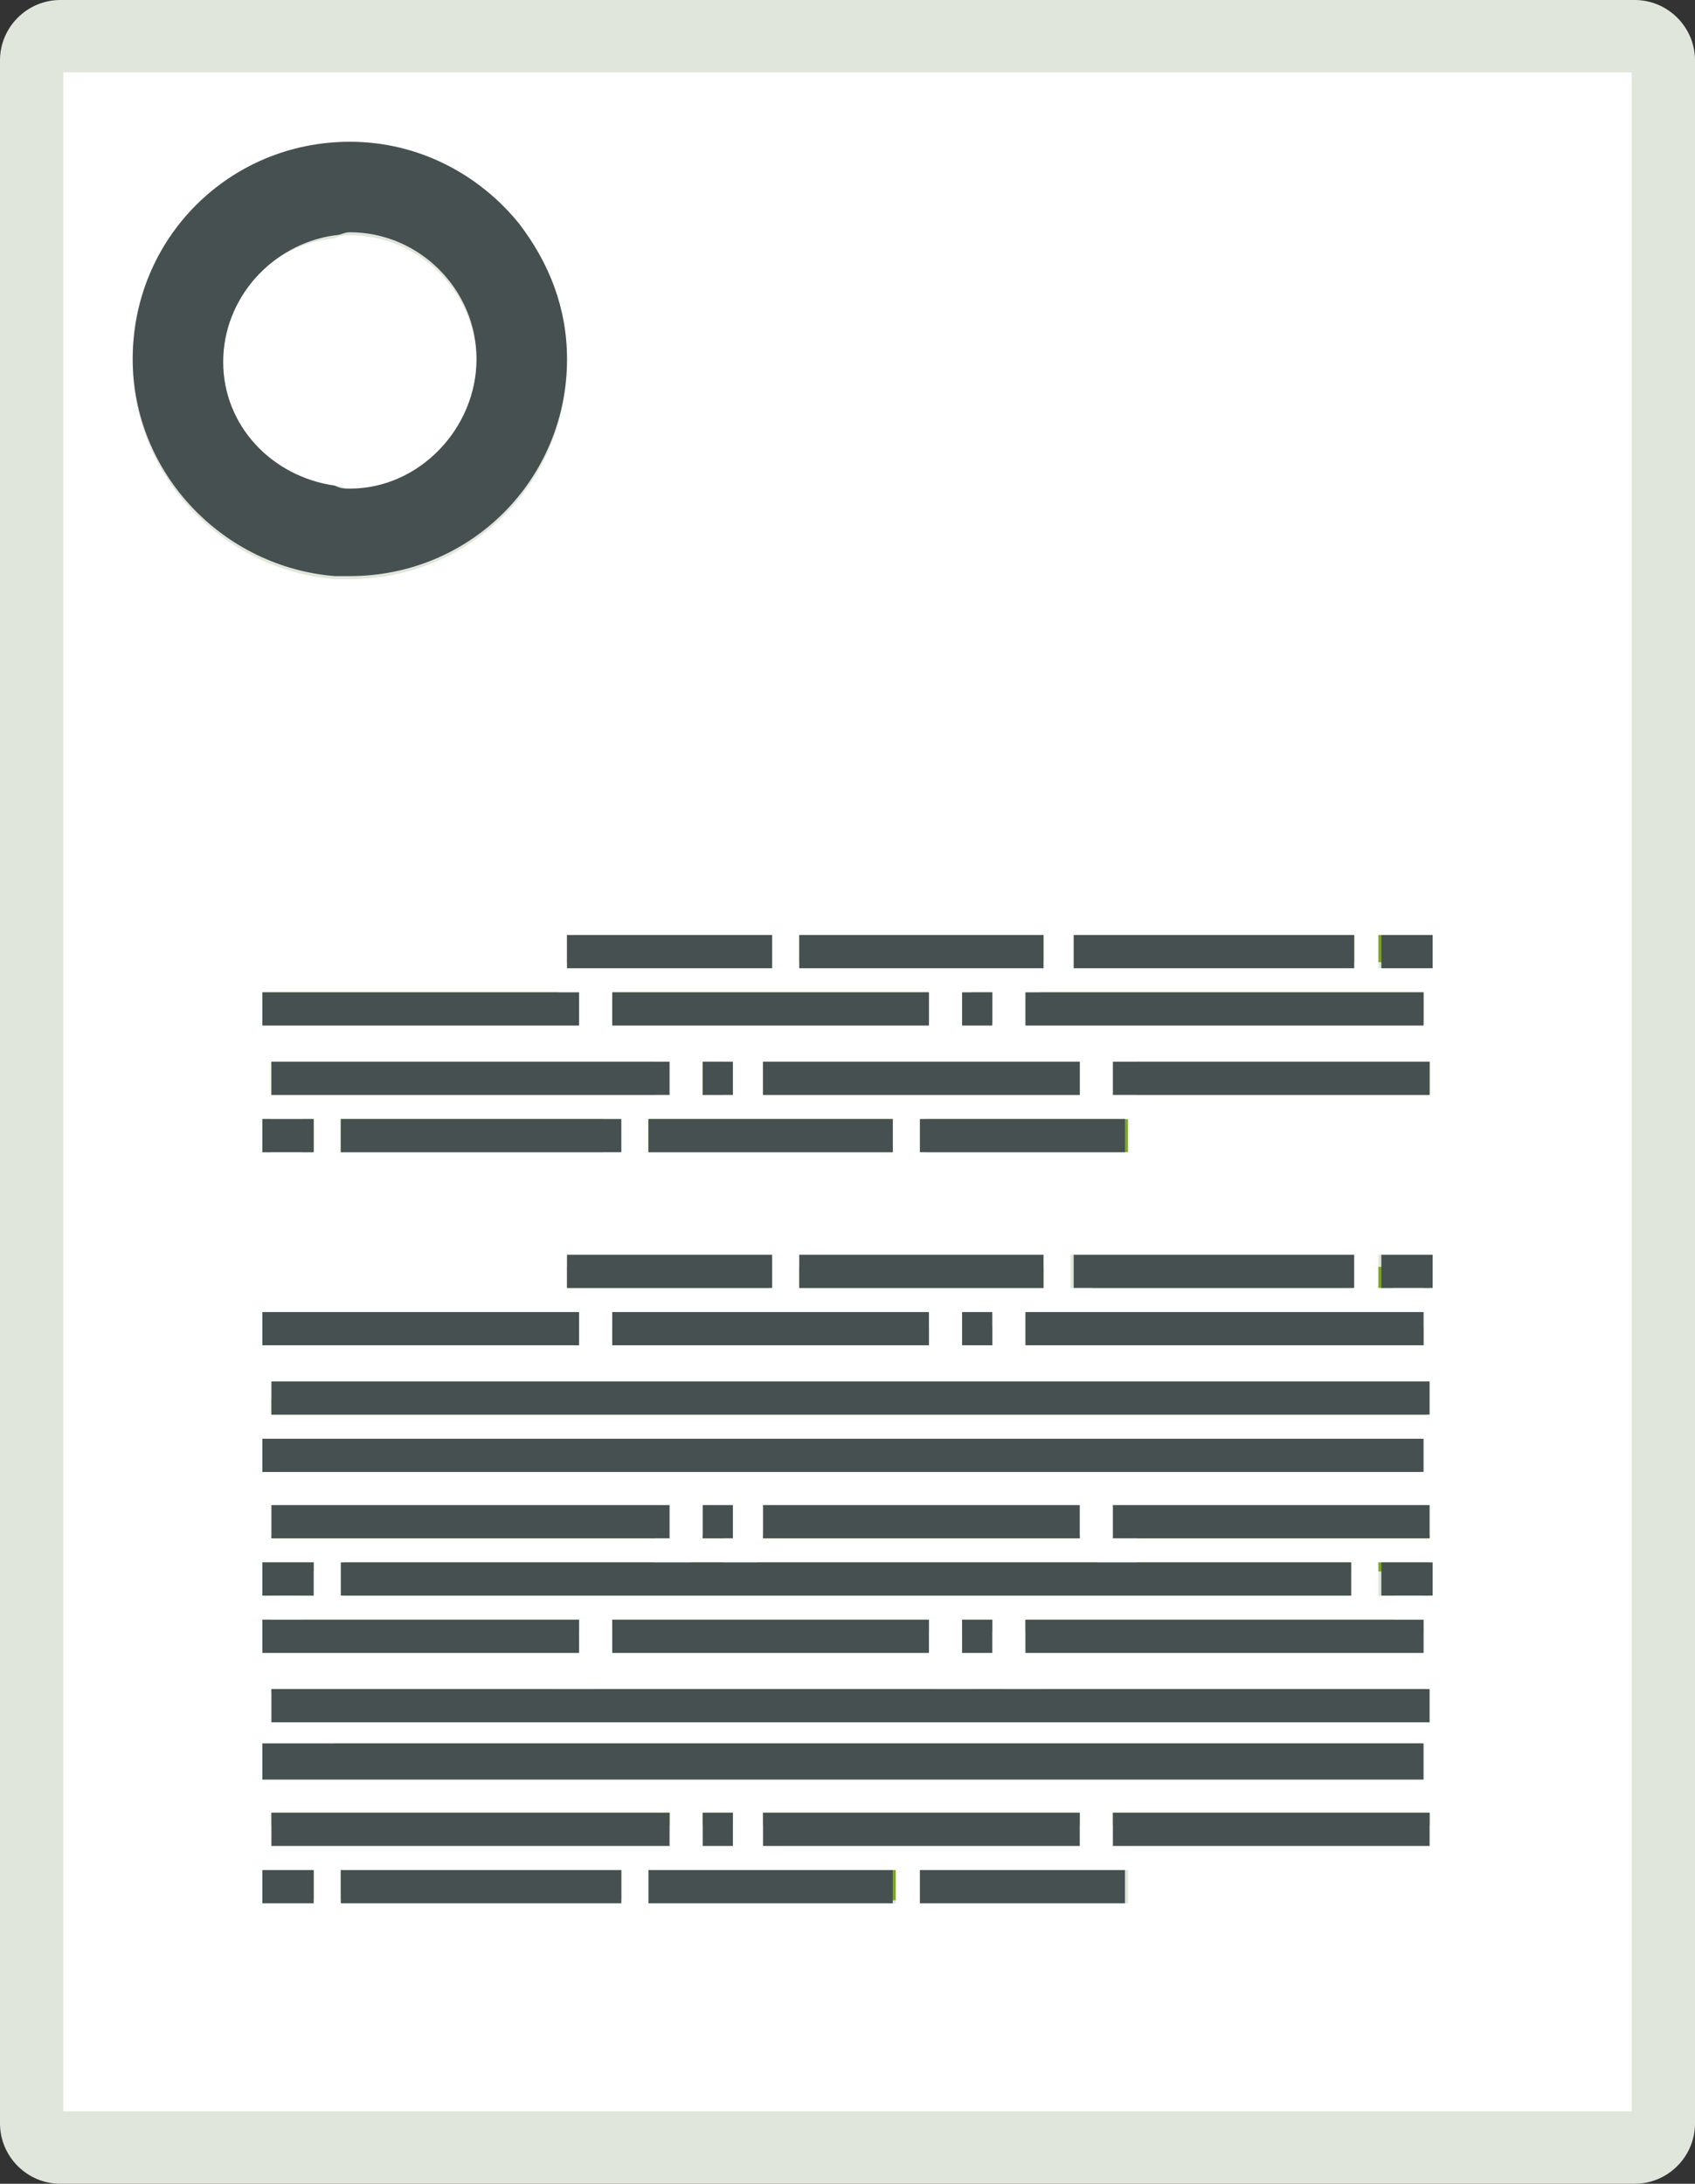 <?xml version="1.0" encoding="utf-8"?>
<!-- Generator: Adobe Illustrator 22.1.0, SVG Export Plug-In . SVG Version: 6.00 Build 0)  -->
<svg version="1.2" baseProfile="tiny" id="Layer_1" xmlns="http://www.w3.org/2000/svg" xmlns:xlink="http://www.w3.org/1999/xlink"
	 x="0px" y="0px" viewBox="0 0 56.2 72.4" xml:space="preserve">
<rect x="0" y="0" width="56.2" height="72.4" fill="#333333" stroke="none"/>
<path fill="#E1E6DC" d="M56.2,28.1l0-26.1c0-1.1-0.9-2-2-2H2C0.9,0,0,0.9,0,2v17.4c0,1.1,0,2.9,0,4v20.4c0,1.1,0,2.9,0,4v22.6
	c0,1.1,0.9,2,2,2h5.7c1.1,0,2.9,0,4,0h42.5c1.1,0,2-0.9,2-2V47.8c0-1.1,0-2.9,0-4L56.2,28.1"/>
<rect x="36.2" y="30.7" fill="#7DA52D" width="10" height="1.2"/>
<rect x="26.4" y="42" fill="#7DA52D" width="8.8" height="1.2"/>
<rect x="32.2" y="44" fill="#7DA52D" width="1.1" height="1.2"/>
<polygon fill="#7DA52D" points="9.7,48.5 10,48.5 10,48.5 20,48.5 20,48.5 21,48.5 21,48.5 29.8,48.5 29.8,48.5 30.7,48.5 
	30.7,48.5 38.1,48.5 38.1,48.5 48.7,48.5 48.7,49.6 38.1,49.6 34.5,49.6 33.3,49.6 32.2,49.6 31.1,49.6 30.7,49.6 29.8,49.6 
	21,49.6 20,49.6 19.7,49.6 18.5,49.6 10,49.6 9.7,49.6 9,49.6 7.2,49.6 7.2,48.5 7.2,48.5 9,48.5 9,48.5 "/>
<polygon fill="#7DA52D" points="46.2,54.1 38.1,54.1 36.2,54.1 35.2,54.1 30.7,54.1 29.8,54.1 26.4,54.1 25.5,54.1 21,54.1 20,54.1 
	18.1,54.1 10,54.1 10,52.9 18.1,52.9 20,52.9 21,52.9 25.5,52.9 26.4,52.9 29.8,52.9 30.7,52.9 35.2,52.9 36.2,52.9 38.1,52.9 
	46.2,52.9 "/>
<rect x="34.5" y="54.9" fill="#7DA52D" width="14.3" height="1.2"/>
<rect x="32.2" y="54.9" fill="#7DA52D" width="1.1" height="1.2"/>
<rect x="19.7" y="54.9" fill="#7DA52D" width="11.3" height="1.2"/>
<polygon fill="#7DA52D" points="9.7,59.4 10,59.4 10,59.4 20,59.4 20,59.4 21,59.4 21,59.4 29.8,59.4 29.8,59.4 30.7,59.4 
	30.7,59.4 38.1,59.4 38.1,59.4 48.7,59.4 48.7,60.5 38.1,60.5 34.5,60.5 33.3,60.5 32.2,60.5 31.1,60.5 30.7,60.5 29.8,60.5 
	21,60.5 20,60.5 19.7,60.5 18.5,60.5 10,60.5 9.7,60.5 9,60.5 7.2,60.5 7.2,59.4 7.2,59.4 9,59.4 9,59.4 "/>
<rect x="25.1" y="61.8" fill="#7DA52D" width="11.3" height="1.2"/>
<rect x="22.9" y="61.8" fill="#7DA52D" width="1.1" height="1.2"/>
<rect x="7.2" y="52.9" fill="#7DA52D" width="1.8" height="1.2"/>
<polygon fill="#7DA52D" points="7.4,52.1 7.4,50.9 9.7,50.9 21.7,50.9 21.7,52.1 9.7,52.1 "/>
<polygon fill="#7DA52D" points="9.7,54.9 18.5,54.9 18.5,56.1 9.7,56.1 7.2,56.1 7.2,54.9 "/>
<rect x="22.9" y="50.9" fill="#7DA52D" width="1.1" height="1.2"/>
<rect x="25.1" y="50.9" fill="#7DA52D" width="11.3" height="1.2"/>
<polygon fill="#7DA52D" points="9.7,36.3 7.4,36.3 7.4,35.1 9.7,35.1 21.7,35.1 21.7,36.3 "/>
<rect x="10" y="37.1" fill="#7DA52D" width="10" height="1.2"/>
<rect x="21" y="37.1" fill="#7DA52D" width="8.8" height="1.2"/>
<rect x="22.9" y="35.1" fill="#7DA52D" width="1.1" height="1.2"/>
<rect x="19.7" y="32.7" fill="#7DA52D" width="11.3" height="1.2"/>
<rect x="18.1" y="30.7" fill="#7DA52D" width="7.4" height="1.2"/>
<polygon fill="#7DA52D" points="18.5,32.7 18.5,33.9 9.7,33.9 7.2,33.9 7.2,32.7 9.7,32.7 "/>
<rect x="7.2" y="37.1" fill="#7DA52D" width="1.8" height="1.2"/>
<polygon fill="#7DA52D" points="9.7,44 18.5,44 18.5,45.2 9.7,45.2 7.2,45.2 7.2,44 "/>
<rect x="18.1" y="42" fill="#7DA52D" width="7.4" height="1.2"/>
<rect x="19.7" y="44" fill="#7DA52D" width="11.3" height="1.2"/>
<rect x="34.5" y="44" fill="#7DA52D" width="14.3" height="1.2"/>
<rect x="36.2" y="42" fill="#7DA52D" width="10" height="1.2"/>
<rect x="30.7" y="37.1" fill="#7DA52D" width="7.4" height="1.2"/>
<rect x="25.1" y="35.1" fill="#7DA52D" width="11.3" height="1.2"/>
<rect x="32.2" y="32.7" fill="#7DA52D" width="1.1" height="1.2"/>
<rect x="34.5" y="32.7" fill="#7DA52D" width="14.3" height="1.2"/>
<rect x="26.4" y="30.7" fill="#7DA52D" width="8.8" height="1.2"/>
<rect x="7.2" y="63.8" fill="#7DA52D" width="1.8" height="1.2"/>
<polygon fill="#7DA52D" points="7.4,63 7.4,61.8 9.7,61.8 21.7,61.8 21.7,63 9.7,63 "/>
<rect x="10" y="63.8" fill="#7DA52D" width="10" height="1.2"/>
<rect x="21" y="63.8" fill="#7DA52D" width="8.8" height="1.2"/>
<rect x="30.7" y="63.8" fill="#7DA52D" width="7.4" height="1.2"/>
<rect x="37.7" y="61.8" fill="#7DA52D" width="11.3" height="1.2"/>
<polygon fill="#7DA52D" points="49,58.5 49,58.5 47.2,58.5 47.2,58.5 46.2,58.5 46.2,58.5 36.2,58.5 36.2,58.5 35.2,58.5 35.2,58.5 
	26.4,58.5 26.4,58.5 25.5,58.5 25.5,58.5 18.1,58.5 18.1,58.5 9.7,58.5 7.4,58.5 7.4,57.3 9.7,57.3 18.1,57.3 21.7,57.3 22.9,57.3 
	24,57.3 25.1,57.3 25.5,57.3 26.4,57.3 35.2,57.3 36.2,57.3 36.5,57.3 37.7,57.3 46.2,57.3 47.2,57.3 49,57.3 "/>
<rect x="47.2" y="52.9" fill="#7DA52D" width="1.8" height="1.2"/>
<rect x="37.7" y="50.9" fill="#7DA52D" width="11.3" height="1.2"/>
<polygon fill="#7DA52D" points="49,47.6 49,47.6 47.2,47.6 47.2,47.6 46.2,47.6 46.2,47.6 36.2,47.6 36.2,47.6 35.2,47.6 35.2,47.6 
	26.4,47.6 26.4,47.6 25.5,47.6 25.5,47.6 18.1,47.6 18.1,47.6 9.7,47.6 7.4,47.6 7.4,46.4 9.7,46.4 18.1,46.4 21.7,46.4 22.9,46.4 
	24,46.4 25.1,46.4 25.5,46.4 26.4,46.4 35.2,46.4 36.2,46.4 36.5,46.4 37.7,46.4 46.2,46.4 47.2,46.4 49,46.4 "/>
<rect x="47.2" y="42" fill="#7DA52D" width="1.8" height="1.2"/>
<rect x="37.7" y="35.1" fill="#7DA52D" width="11.3" height="1.2"/>
<rect x="47.2" y="30.7" fill="#7DA52D" width="1.8" height="1.2"/>
<path fill="#FFFFFF" d="M54.1,28.7l0-26.3h-52v20v22.8V70h9h43V45.2L54.1,28.7 M35.6,31h9.3v1.1h-9.3V31z M26.5,42.7v-1.1h8.1v1.1
	H26.5z M32.9,43.5v1.1h-1v-1.1H32.9z M11.1,47.7h0.2v0h9.3v0h0.9v0h8.1v0h0.8v0h6.8v0h9.9v1.1h-9.9H34h-1.1h-1h-1h-0.3h-0.8h-8.1
	h-0.9h-0.3h-1.1h-7.9h-0.2h-0.7H8.7v-1.1v0h1.7v0H11.1z M44.8,52.9h-7.5h-1.8h-0.9h-4.1h-0.8h-3.2h-0.8h-4.1h-0.9h-1.8h-7.5v-1.1
	h7.5h1.8h0.9h4.1h0.8h3.2h0.8h4.1h0.9h1.8h7.5V52.9z M47.2,53.7v1.1H34v-1.1H47.2z M32.9,53.7v1.1h-1v-1.1H32.9z M30.8,53.7v1.1
	H20.3v-1.1H30.8z M11.1,57.8h0.2v0h9.3v0h0.9v0h8.1v0h0.8v0h6.8v0h9.9V59h-9.9H34h-1.1h-1h-1h-0.3h-0.8h-8.1h-0.9h-0.3h-1.1h-7.9
	h-0.2h-0.7H8.7v-1.1v0h1.7v0H11.1z M35.8,60.1v1.1H25.3v-1.1H35.8z M24.3,60.1v1.1h-1v-1.1H24.3z M10.4,51.8v1.1H8.7v-1.1H10.4z
	 M9,51v-1.1h2.1h11.1V51H11.1H9z M11.1,53.7h8.1v1.1h-8.1H8.7v-1.1H11.1z M23.3,51v-1.1h1V51H23.3z M35.8,51H25.3v-1.1h10.5V51z
	 M11.1,36.3H9v-1.1h2.1h11.1v1.1H11.1z M20.6,37.1v1.1h-9.3v-1.1H20.6z M21.5,37.1h8.1v1.1h-8.1V37.1z M24.3,36.3h-1v-1.1h1V36.3z
	 M20.3,34v-1.1h10.5V34H20.3z M25.6,32.1h-6.8V31h6.8V32.1z M19.2,32.9V34h-8.1H8.7v-1.1h2.3H19.2z M10.4,37.1v1.1H8.7v-1.1H10.4z
	 M11.1,43.5h8.1v1.1h-8.1H8.7v-1.1H11.1z M18.8,42.7v-1.1h6.8v1.1H18.8z M20.3,43.5h10.5v1.1H20.3V43.5z M34,43.5h13.2v1.1H34V43.5z
	 M44.8,42.7h-9.3v-1.1h9.3V42.7z M37.4,38.2h-6.8v-1.1h6.8V38.2z M35.8,36.3H25.3v-1.1h10.5V36.3z M31.9,34v-1.1h1V34H31.9z M34,34
	v-1.1h13.2V34H34z M34.6,31v1.1h-8.1V31H34.6z M4.4,12c0-4,3.2-7.2,7.2-7.2c2.3,0,4.3,1,5.6,2.7c1,1.2,1.6,2.8,1.6,4.5
	c0,4-3.2,7.2-7.2,7.2c-0.2,0-0.3,0-0.5,0C7.4,18.9,4.4,15.8,4.4,12z M10.4,63.1H8.7V62h1.7V63.1z M9,61.2v-1.1h2.1h11.1v1.1H11.1H9z
	 M20.6,63.1h-9.3V62h9.3V63.1z M29.7,63.1h-8.1V62h8.1V63.1z M37.4,63.1h-6.8V62h6.8V63.1z M47.4,61.2H36.9v-1.1h10.5V61.2z
	 M47.4,57.1L47.4,57.1l-1.7,0v0h-0.9v0h-9.3v0h-0.9v0h-8.1v0h-0.8v0h-6.8v0h-7.7H9V56h2.1h7.7h3.4h1.1h1h1h0.3h0.8h8.1h0.9h0.3h1.1
	h7.9h0.9h1.7V57.1z M47.4,52.9h-1.7v-1.1h1.7V52.9z M47.4,51H36.9v-1.1h10.5V51z M47.4,46.9L47.4,46.9l-1.7,0v0h-0.9v0h-9.3v0h-0.9
	v0h-8.1v0h-0.8v0h-6.8v0h-7.7H9v-1.1h2.1h7.7h3.4h1.1h1h1h0.3h0.8h8.1h0.9h0.3h1.1h7.9h0.9h1.7V46.9z M47.4,42.7h-1.7v-1.1h1.7V42.7
	z M47.4,36.3H36.9v-1.1h10.5V36.3z M47.4,32.1h-1.7V31h1.7V32.1z"/>
<g>
	<rect x="20.3" y="32.9" fill="#465050" width="10.5" height="1.1"/>
	<rect x="34" y="32.9" fill="#465050" width="13.2" height="1.1"/>
	<rect x="31.9" y="32.9" fill="#465050" width="1" height="1.1"/>
	<rect x="18.8" y="31" fill="#465050" width="6.8" height="1.1"/>
	<rect x="26.5" y="31" fill="#465050" width="8.1" height="1.1"/>
	<rect x="35.6" y="31" fill="#465050" width="9.3" height="1.1"/>
	<rect x="45.8" y="31" fill="#465050" width="1.7" height="1.1"/>
	<rect x="36.9" y="35.2" fill="#465050" width="10.5" height="1.1"/>
	<rect x="25.3" y="35.2" fill="#465050" width="10.5" height="1.1"/>
	<rect x="23.3" y="35.2" fill="#465050" width="1" height="1.1"/>
	<rect x="30.5" y="37.1" fill="#465050" width="6.8" height="1.1"/>
	<rect x="21.5" y="37.1" fill="#465050" width="8.1" height="1.1"/>
	<rect x="20.3" y="43.5" fill="#465050" width="10.5" height="1.1"/>
	<rect x="34" y="43.5" fill="#465050" width="13.2" height="1.1"/>
	<rect x="31.9" y="43.5" fill="#465050" width="1" height="1.1"/>
	<rect x="18.8" y="41.6" fill="#465050" width="6.8" height="1.1"/>
	<rect x="26.5" y="41.6" fill="#465050" width="8.1" height="1.1"/>
	<rect x="35.6" y="41.6" fill="#465050" width="9.3" height="1.1"/>
	<rect x="45.8" y="41.6" fill="#465050" width="1.7" height="1.1"/>
	<rect x="36.9" y="49.9" fill="#465050" width="10.5" height="1.1"/>
	<rect x="25.3" y="49.9" fill="#465050" width="10.5" height="1.1"/>
	<rect x="23.3" y="49.9" fill="#465050" width="1" height="1.1"/>
	<rect x="20.3" y="53.7" fill="#465050" width="10.5" height="1.1"/>
	<rect x="34" y="53.7" fill="#465050" width="13.2" height="1.1"/>
	<rect x="31.9" y="53.7" fill="#465050" width="1" height="1.1"/>
	<rect x="45.8" y="51.8" fill="#465050" width="1.7" height="1.1"/>
	<rect x="36.9" y="60.1" fill="#465050" width="10.5" height="1.1"/>
	<rect x="25.3" y="60.1" fill="#465050" width="10.5" height="1.1"/>
	<rect x="23.3" y="60.1" fill="#465050" width="1" height="1.1"/>
	<rect x="30.5" y="62" fill="#465050" width="6.8" height="1.1"/>
	<rect x="21.5" y="62" fill="#465050" width="8.1" height="1.1"/>
	<polygon fill="#465050" points="19.2,34 19.2,32.9 11.1,32.9 8.7,32.9 8.7,34 11.1,34 	"/>
	<polygon fill="#465050" points="9,35.2 9,36.3 11.1,36.3 22.2,36.3 22.2,35.2 11.1,35.2 	"/>
	<rect x="11.3" y="37.1" fill="#465050" width="9.3" height="1.1"/>
	<rect x="8.7" y="37.1" fill="#465050" width="1.7" height="1.1"/>
	<polygon fill="#465050" points="19.2,44.6 19.2,43.5 11.1,43.5 8.7,43.5 8.7,44.6 11.1,44.6 	"/>
	<polygon fill="#465050" points="44.8,45.8 36.9,45.8 35.8,45.8 35.6,45.8 34.6,45.8 26.5,45.8 25.6,45.8 25.3,45.8 24.3,45.8 
		23.3,45.8 22.2,45.8 18.8,45.8 11.1,45.8 9,45.8 9,46.9 11.1,46.9 18.8,46.9 18.8,46.9 25.6,46.9 25.6,46.9 26.5,46.9 26.5,46.9 
		34.6,46.9 34.6,46.9 35.6,46.9 35.6,46.9 44.8,46.9 44.8,46.9 45.8,46.9 45.8,46.9 47.4,46.9 47.4,46.9 47.4,45.8 45.8,45.8 	"/>
	<polygon fill="#465050" points="11.1,48.8 11.3,48.8 19.2,48.8 20.3,48.8 20.6,48.8 21.5,48.8 29.7,48.8 30.5,48.8 30.8,48.8 
		31.9,48.8 32.9,48.8 34,48.8 37.4,48.8 47.2,48.8 47.2,47.7 37.4,47.7 37.4,47.7 30.5,47.7 30.5,47.7 29.7,47.7 29.7,47.7 
		21.5,47.7 21.5,47.7 20.6,47.7 20.6,47.7 11.3,47.7 11.3,47.7 11.1,47.7 10.4,47.7 10.4,47.7 8.7,47.7 8.7,47.7 8.7,48.8 
		10.4,48.8 	"/>
	<polygon fill="#465050" points="22.2,49.9 11.1,49.9 9,49.9 9,51 11.1,51 22.2,51 	"/>
	<rect x="8.7" y="51.8" fill="#465050" width="1.7" height="1.1"/>
	<polygon fill="#465050" points="19.2,54.8 19.2,53.7 11.1,53.7 8.7,53.7 8.7,54.8 11.1,54.8 	"/>
	<polygon fill="#465050" points="35.6,51.8 34.6,51.8 30.5,51.8 29.7,51.8 26.5,51.8 25.6,51.8 21.5,51.8 20.6,51.8 18.8,51.8 
		11.3,51.8 11.3,52.9 18.8,52.9 20.6,52.9 21.5,52.9 25.6,52.9 26.5,52.9 29.7,52.9 30.5,52.9 34.6,52.9 35.6,52.9 37.4,52.9 
		44.8,52.9 44.8,51.8 37.4,51.8 	"/>
	<polygon fill="#465050" points="44.8,56 36.9,56 35.8,56 35.6,56 34.6,56 26.5,56 25.6,56 25.3,56 24.3,56 23.3,56 22.2,56 
		18.8,56 11.1,56 9,56 9,57.1 11.1,57.1 18.8,57.1 18.8,57.1 25.6,57.1 25.6,57.1 26.5,57.1 26.5,57.1 34.6,57.1 34.6,57.1 
		35.6,57.1 35.6,57.1 44.8,57.1 44.8,57.1 45.8,57.1 45.8,57.1 47.4,57.1 47.4,57.1 47.4,56 45.8,56 	"/>
	<polygon fill="#465050" points="11.1,59 11.3,59 19.2,59 20.3,59 20.6,59 21.5,59 29.7,59 30.5,59 30.8,59 31.9,59 32.9,59 34,59 
		37.4,59 47.2,59 47.2,57.8 37.4,57.8 37.4,57.8 30.5,57.8 30.5,57.8 29.7,57.8 29.7,57.8 21.5,57.8 21.5,57.8 20.6,57.8 20.6,57.8 
		11.3,57.8 11.3,57.8 11.1,57.8 10.4,57.8 10.4,57.8 8.7,57.8 8.7,57.8 8.7,59 10.4,59 	"/>
	<polygon fill="#465050" points="22.2,60.1 11.1,60.1 9,60.1 9,61.2 11.1,61.2 22.2,61.2 	"/>
	<rect x="11.3" y="62" fill="#465050" width="9.3" height="1.1"/>
	<rect x="8.7" y="62" fill="#465050" width="1.7" height="1.1"/>
</g>
<path fill="#FFFFFF" d="M11.6,7.8c-0.2,0-0.3,0-0.5,0.1C9,8.1,7.4,9.8,7.4,12s1.6,3.9,3.7,4.1c0.2,0,0.3,0.1,0.5,0.1
	c2.3,0,4.2-1.9,4.2-4.2S13.9,7.8,11.6,7.8z"/>
<path fill="#465050" d="M17.2,7.4c-1.3-1.6-3.3-2.7-5.6-2.7c-4,0-7.2,3.2-7.2,7.2c0,3.8,3,6.9,6.7,7.2c0.2,0,0.3,0,0.5,0
	c4,0,7.2-3.2,7.2-7.2C18.8,10.2,18.2,8.7,17.2,7.4z M11.6,16.2c-0.2,0-0.3,0-0.5-0.1c-2.1-0.3-3.7-2-3.7-4.1S9,8.1,11.1,7.8
	c0.2,0,0.3-0.1,0.5-0.1c2.3,0,4.2,1.9,4.2,4.2S13.9,16.2,11.6,16.2z"/>
</svg>
